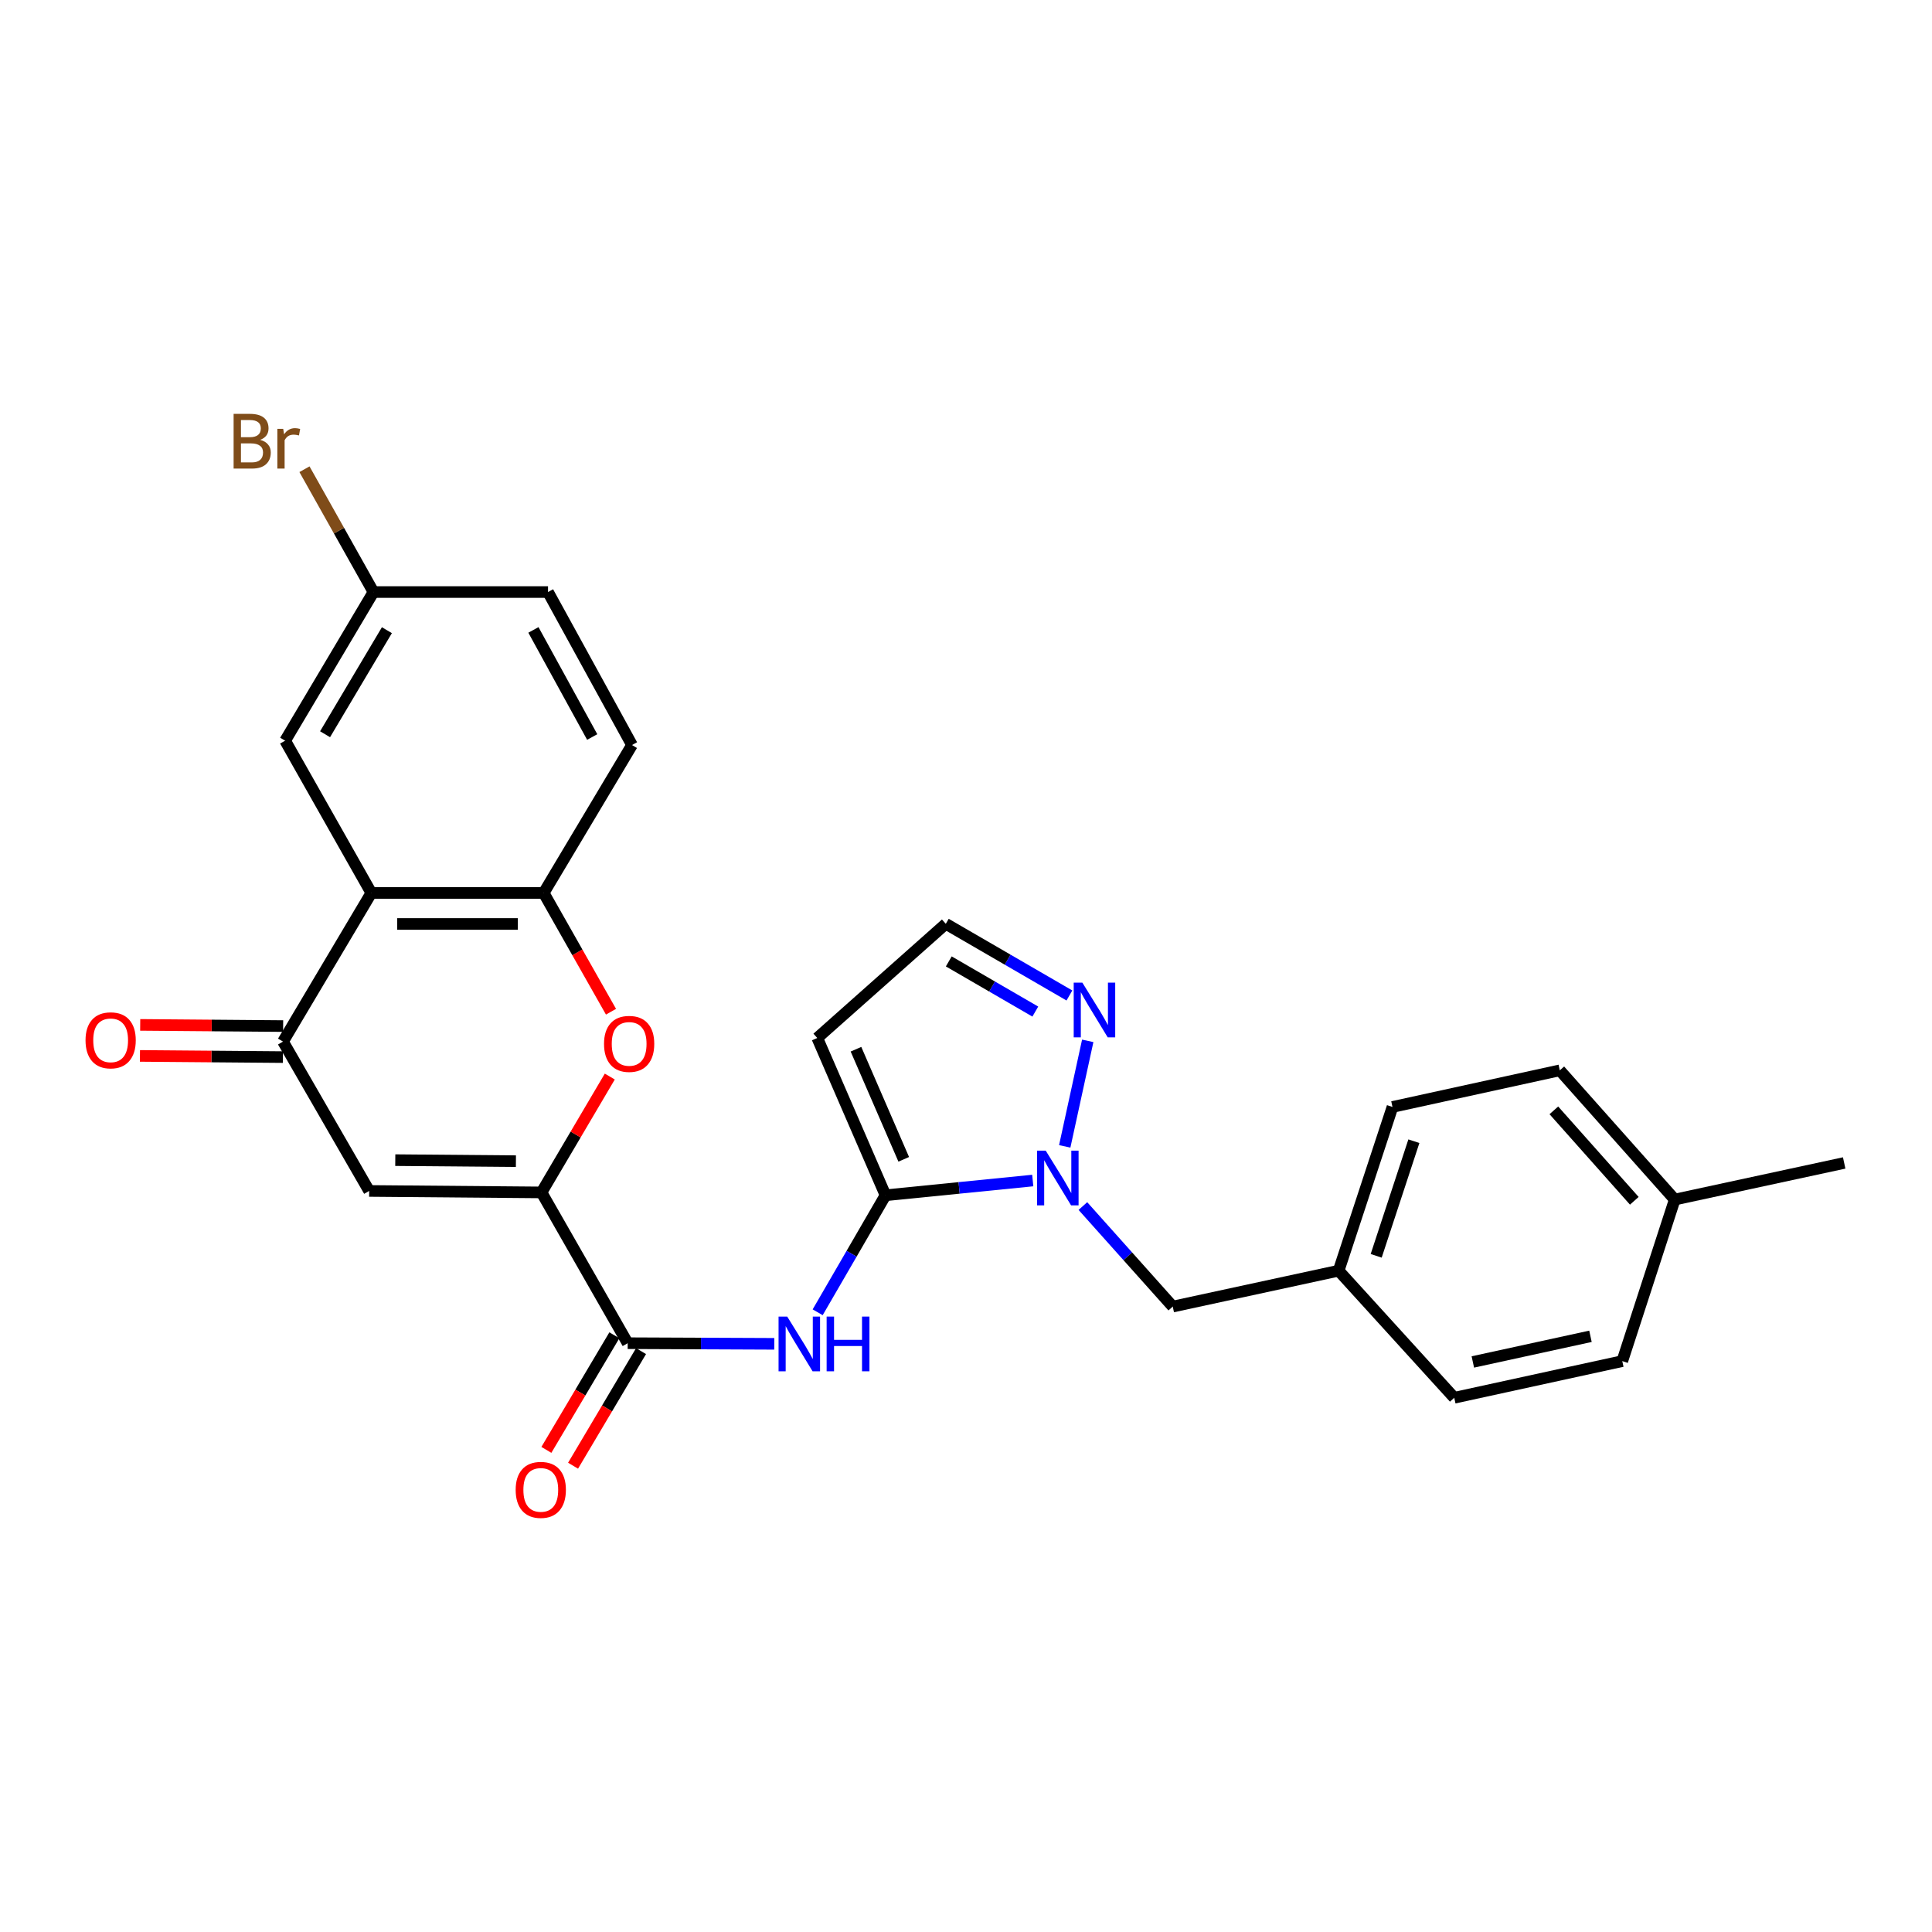 <?xml version='1.0' encoding='iso-8859-1'?>
<svg version='1.1' baseProfile='full'
              xmlns='http://www.w3.org/2000/svg'
                      xmlns:rdkit='http://www.rdkit.org/xml'
                      xmlns:xlink='http://www.w3.org/1999/xlink'
                  xml:space='preserve'
width='1000px' height='1000px' viewBox='0 0 1000 1000'>
<!-- END OF HEADER -->
<rect style='opacity:1.0;fill:#FFFFFF;stroke:none' width='1000' height='1000' x='0' y='0'> </rect>
<path class='bond-1' d='M 458.335,618.665 L 496.442,614.853' style='fill:none;fill-rule:evenodd;stroke:#000000;stroke-width:6px;stroke-linecap:butt;stroke-linejoin:miter;stroke-opacity:1' />
<path class='bond-1' d='M 496.442,614.853 L 534.549,611.042' style='fill:none;fill-rule:evenodd;stroke:#0000FF;stroke-width:6px;stroke-linecap:butt;stroke-linejoin:miter;stroke-opacity:1' />
<path class='bond-3' d='M 458.335,618.665 L 440.778,648.951' style='fill:none;fill-rule:evenodd;stroke:#000000;stroke-width:6px;stroke-linecap:butt;stroke-linejoin:miter;stroke-opacity:1' />
<path class='bond-3' d='M 440.778,648.951 L 423.221,679.236' style='fill:none;fill-rule:evenodd;stroke:#0000FF;stroke-width:6px;stroke-linecap:butt;stroke-linejoin:miter;stroke-opacity:1' />
<path class='bond-10' d='M 458.335,618.665 L 423.02,537.259' style='fill:none;fill-rule:evenodd;stroke:#000000;stroke-width:6px;stroke-linecap:butt;stroke-linejoin:miter;stroke-opacity:1' />
<path class='bond-10' d='M 467.771,600.063 L 443.051,543.078' style='fill:none;fill-rule:evenodd;stroke:#000000;stroke-width:6px;stroke-linecap:butt;stroke-linejoin:miter;stroke-opacity:1' />
<path class='bond-0' d='M 280.282,617.193 L 324.894,695.236' style='fill:none;fill-rule:evenodd;stroke:#000000;stroke-width:6px;stroke-linecap:butt;stroke-linejoin:miter;stroke-opacity:1' />
<path class='bond-2' d='M 280.282,617.193 L 191.078,616.435' style='fill:none;fill-rule:evenodd;stroke:#000000;stroke-width:6px;stroke-linecap:butt;stroke-linejoin:miter;stroke-opacity:1' />
<path class='bond-2' d='M 267.038,601.02 L 204.595,600.489' style='fill:none;fill-rule:evenodd;stroke:#000000;stroke-width:6px;stroke-linecap:butt;stroke-linejoin:miter;stroke-opacity:1' />
<path class='bond-7' d='M 280.282,617.193 L 297.955,587.208' style='fill:none;fill-rule:evenodd;stroke:#000000;stroke-width:6px;stroke-linecap:butt;stroke-linejoin:miter;stroke-opacity:1' />
<path class='bond-7' d='M 297.955,587.208 L 315.627,557.223' style='fill:none;fill-rule:evenodd;stroke:#FF0000;stroke-width:6px;stroke-linecap:butt;stroke-linejoin:miter;stroke-opacity:1' />
<path class='bond-9' d='M 551.103,593.358 L 563.009,538.744' style='fill:none;fill-rule:evenodd;stroke:#0000FF;stroke-width:6px;stroke-linecap:butt;stroke-linejoin:miter;stroke-opacity:1' />
<path class='bond-12' d='M 560.502,624.253 L 583.758,650.269' style='fill:none;fill-rule:evenodd;stroke:#0000FF;stroke-width:6px;stroke-linecap:butt;stroke-linejoin:miter;stroke-opacity:1' />
<path class='bond-12' d='M 583.758,650.269 L 607.015,676.285' style='fill:none;fill-rule:evenodd;stroke:#000000;stroke-width:6px;stroke-linecap:butt;stroke-linejoin:miter;stroke-opacity:1' />
<path class='bond-6' d='M 191.078,616.435 L 146.484,539.124' style='fill:none;fill-rule:evenodd;stroke:#000000;stroke-width:6px;stroke-linecap:butt;stroke-linejoin:miter;stroke-opacity:1' />
<path class='bond-5' d='M 400.763,695.564 L 362.828,695.4' style='fill:none;fill-rule:evenodd;stroke:#0000FF;stroke-width:6px;stroke-linecap:butt;stroke-linejoin:miter;stroke-opacity:1' />
<path class='bond-5' d='M 362.828,695.4 L 324.894,695.236' style='fill:none;fill-rule:evenodd;stroke:#000000;stroke-width:6px;stroke-linecap:butt;stroke-linejoin:miter;stroke-opacity:1' />
<path class='bond-4' d='M 192.202,462.187 L 281.407,462.187' style='fill:none;fill-rule:evenodd;stroke:#000000;stroke-width:6px;stroke-linecap:butt;stroke-linejoin:miter;stroke-opacity:1' />
<path class='bond-4' d='M 205.583,478.247 L 268.026,478.247' style='fill:none;fill-rule:evenodd;stroke:#000000;stroke-width:6px;stroke-linecap:butt;stroke-linejoin:miter;stroke-opacity:1' />
<path class='bond-13' d='M 192.202,462.187 L 147.591,383.377' style='fill:none;fill-rule:evenodd;stroke:#000000;stroke-width:6px;stroke-linecap:butt;stroke-linejoin:miter;stroke-opacity:1' />
<path class='bond-28' d='M 192.202,462.187 L 146.484,539.124' style='fill:none;fill-rule:evenodd;stroke:#000000;stroke-width:6px;stroke-linecap:butt;stroke-linejoin:miter;stroke-opacity:1' />
<path class='bond-15' d='M 317.987,691.139 L 300.395,720.797' style='fill:none;fill-rule:evenodd;stroke:#000000;stroke-width:6px;stroke-linecap:butt;stroke-linejoin:miter;stroke-opacity:1' />
<path class='bond-15' d='M 300.395,720.797 L 282.803,750.454' style='fill:none;fill-rule:evenodd;stroke:#FF0000;stroke-width:6px;stroke-linecap:butt;stroke-linejoin:miter;stroke-opacity:1' />
<path class='bond-15' d='M 331.8,699.333 L 314.208,728.99' style='fill:none;fill-rule:evenodd;stroke:#000000;stroke-width:6px;stroke-linecap:butt;stroke-linejoin:miter;stroke-opacity:1' />
<path class='bond-15' d='M 314.208,728.99 L 296.616,758.647' style='fill:none;fill-rule:evenodd;stroke:#FF0000;stroke-width:6px;stroke-linecap:butt;stroke-linejoin:miter;stroke-opacity:1' />
<path class='bond-14' d='M 146.551,531.094 L 109.559,530.787' style='fill:none;fill-rule:evenodd;stroke:#000000;stroke-width:6px;stroke-linecap:butt;stroke-linejoin:miter;stroke-opacity:1' />
<path class='bond-14' d='M 109.559,530.787 L 72.568,530.48' style='fill:none;fill-rule:evenodd;stroke:#FF0000;stroke-width:6px;stroke-linecap:butt;stroke-linejoin:miter;stroke-opacity:1' />
<path class='bond-14' d='M 146.418,547.153 L 109.426,546.846' style='fill:none;fill-rule:evenodd;stroke:#000000;stroke-width:6px;stroke-linecap:butt;stroke-linejoin:miter;stroke-opacity:1' />
<path class='bond-14' d='M 109.426,546.846 L 72.434,546.539' style='fill:none;fill-rule:evenodd;stroke:#FF0000;stroke-width:6px;stroke-linecap:butt;stroke-linejoin:miter;stroke-opacity:1' />
<path class='bond-8' d='M 316.255,523.667 L 298.831,492.927' style='fill:none;fill-rule:evenodd;stroke:#FF0000;stroke-width:6px;stroke-linecap:butt;stroke-linejoin:miter;stroke-opacity:1' />
<path class='bond-8' d='M 298.831,492.927 L 281.407,462.187' style='fill:none;fill-rule:evenodd;stroke:#000000;stroke-width:6px;stroke-linecap:butt;stroke-linejoin:miter;stroke-opacity:1' />
<path class='bond-16' d='M 281.407,462.187 L 327.124,385.625' style='fill:none;fill-rule:evenodd;stroke:#000000;stroke-width:6px;stroke-linecap:butt;stroke-linejoin:miter;stroke-opacity:1' />
<path class='bond-27' d='M 553.527,515.262 L 521.536,496.714' style='fill:none;fill-rule:evenodd;stroke:#0000FF;stroke-width:6px;stroke-linecap:butt;stroke-linejoin:miter;stroke-opacity:1' />
<path class='bond-27' d='M 521.536,496.714 L 489.545,478.167' style='fill:none;fill-rule:evenodd;stroke:#000000;stroke-width:6px;stroke-linecap:butt;stroke-linejoin:miter;stroke-opacity:1' />
<path class='bond-27' d='M 535.874,523.591 L 513.48,510.608' style='fill:none;fill-rule:evenodd;stroke:#0000FF;stroke-width:6px;stroke-linecap:butt;stroke-linejoin:miter;stroke-opacity:1' />
<path class='bond-27' d='M 513.48,510.608 L 491.087,497.625' style='fill:none;fill-rule:evenodd;stroke:#000000;stroke-width:6px;stroke-linecap:butt;stroke-linejoin:miter;stroke-opacity:1' />
<path class='bond-11' d='M 423.02,537.259 L 489.545,478.167' style='fill:none;fill-rule:evenodd;stroke:#000000;stroke-width:6px;stroke-linecap:butt;stroke-linejoin:miter;stroke-opacity:1' />
<path class='bond-18' d='M 607.015,676.285 L 692.874,657.709' style='fill:none;fill-rule:evenodd;stroke:#000000;stroke-width:6px;stroke-linecap:butt;stroke-linejoin:miter;stroke-opacity:1' />
<path class='bond-30' d='M 147.591,383.377 L 193.308,306.44' style='fill:none;fill-rule:evenodd;stroke:#000000;stroke-width:6px;stroke-linecap:butt;stroke-linejoin:miter;stroke-opacity:1' />
<path class='bond-30' d='M 168.255,380.04 L 200.257,326.185' style='fill:none;fill-rule:evenodd;stroke:#000000;stroke-width:6px;stroke-linecap:butt;stroke-linejoin:miter;stroke-opacity:1' />
<path class='bond-19' d='M 327.124,385.625 L 283.655,306.44' style='fill:none;fill-rule:evenodd;stroke:#000000;stroke-width:6px;stroke-linecap:butt;stroke-linejoin:miter;stroke-opacity:1' />
<path class='bond-19' d='M 306.525,381.476 L 276.097,326.046' style='fill:none;fill-rule:evenodd;stroke:#000000;stroke-width:6px;stroke-linecap:butt;stroke-linejoin:miter;stroke-opacity:1' />
<path class='bond-17' d='M 193.308,306.44 L 283.655,306.44' style='fill:none;fill-rule:evenodd;stroke:#000000;stroke-width:6px;stroke-linecap:butt;stroke-linejoin:miter;stroke-opacity:1' />
<path class='bond-20' d='M 193.308,306.44 L 175.451,274.653' style='fill:none;fill-rule:evenodd;stroke:#000000;stroke-width:6px;stroke-linecap:butt;stroke-linejoin:miter;stroke-opacity:1' />
<path class='bond-20' d='M 175.451,274.653 L 157.594,242.866' style='fill:none;fill-rule:evenodd;stroke:#7F4C19;stroke-width:6px;stroke-linecap:butt;stroke-linejoin:miter;stroke-opacity:1' />
<path class='bond-22' d='M 692.874,657.709 L 752.715,723.484' style='fill:none;fill-rule:evenodd;stroke:#000000;stroke-width:6px;stroke-linecap:butt;stroke-linejoin:miter;stroke-opacity:1' />
<path class='bond-23' d='M 692.874,657.709 L 720.747,572.957' style='fill:none;fill-rule:evenodd;stroke:#000000;stroke-width:6px;stroke-linecap:butt;stroke-linejoin:miter;stroke-opacity:1' />
<path class='bond-23' d='M 712.311,650.014 L 731.822,590.687' style='fill:none;fill-rule:evenodd;stroke:#000000;stroke-width:6px;stroke-linecap:butt;stroke-linejoin:miter;stroke-opacity:1' />
<path class='bond-21' d='M 866.84,620.887 L 807.346,554.006' style='fill:none;fill-rule:evenodd;stroke:#000000;stroke-width:6px;stroke-linecap:butt;stroke-linejoin:miter;stroke-opacity:1' />
<path class='bond-21' d='M 845.916,621.529 L 804.271,574.712' style='fill:none;fill-rule:evenodd;stroke:#000000;stroke-width:6px;stroke-linecap:butt;stroke-linejoin:miter;stroke-opacity:1' />
<path class='bond-26' d='M 866.84,620.887 L 954.545,601.945' style='fill:none;fill-rule:evenodd;stroke:#000000;stroke-width:6px;stroke-linecap:butt;stroke-linejoin:miter;stroke-opacity:1' />
<path class='bond-29' d='M 866.84,620.887 L 839.689,704.515' style='fill:none;fill-rule:evenodd;stroke:#000000;stroke-width:6px;stroke-linecap:butt;stroke-linejoin:miter;stroke-opacity:1' />
<path class='bond-25' d='M 752.715,723.484 L 839.689,704.515' style='fill:none;fill-rule:evenodd;stroke:#000000;stroke-width:6px;stroke-linecap:butt;stroke-linejoin:miter;stroke-opacity:1' />
<path class='bond-25' d='M 762.339,704.947 L 823.221,691.669' style='fill:none;fill-rule:evenodd;stroke:#000000;stroke-width:6px;stroke-linecap:butt;stroke-linejoin:miter;stroke-opacity:1' />
<path class='bond-24' d='M 720.747,572.957 L 807.346,554.006' style='fill:none;fill-rule:evenodd;stroke:#000000;stroke-width:6px;stroke-linecap:butt;stroke-linejoin:miter;stroke-opacity:1' />
<path  class='atom-2' d='M 541.27 595.583
L 550.55 610.583
Q 551.47 612.063, 552.95 614.743
Q 554.43 617.423, 554.51 617.583
L 554.51 595.583
L 558.27 595.583
L 558.27 623.903
L 554.39 623.903
L 544.43 607.503
Q 543.27 605.583, 542.03 603.383
Q 540.83 601.183, 540.47 600.503
L 540.47 623.903
L 536.79 623.903
L 536.79 595.583
L 541.27 595.583
' fill='#0000FF'/>
<path  class='atom-4' d='M 407.463 681.46
L 416.743 696.46
Q 417.663 697.94, 419.143 700.62
Q 420.623 703.3, 420.703 703.46
L 420.703 681.46
L 424.463 681.46
L 424.463 709.78
L 420.583 709.78
L 410.623 693.38
Q 409.463 691.46, 408.223 689.26
Q 407.023 687.06, 406.663 686.38
L 406.663 709.78
L 402.983 709.78
L 402.983 681.46
L 407.463 681.46
' fill='#0000FF'/>
<path  class='atom-4' d='M 427.863 681.46
L 431.703 681.46
L 431.703 693.5
L 446.183 693.5
L 446.183 681.46
L 450.023 681.46
L 450.023 709.78
L 446.183 709.78
L 446.183 696.7
L 431.703 696.7
L 431.703 709.78
L 427.863 709.78
L 427.863 681.46
' fill='#0000FF'/>
<path  class='atom-8' d='M 312.643 540.31
Q 312.643 533.51, 316.003 529.71
Q 319.363 525.91, 325.643 525.91
Q 331.923 525.91, 335.283 529.71
Q 338.643 533.51, 338.643 540.31
Q 338.643 547.19, 335.243 551.11
Q 331.843 554.99, 325.643 554.99
Q 319.403 554.99, 316.003 551.11
Q 312.643 547.23, 312.643 540.31
M 325.643 551.79
Q 329.963 551.79, 332.283 548.91
Q 334.643 545.99, 334.643 540.31
Q 334.643 534.75, 332.283 531.95
Q 329.963 529.11, 325.643 529.11
Q 321.323 529.11, 318.963 531.91
Q 316.643 534.71, 316.643 540.31
Q 316.643 546.03, 318.963 548.91
Q 321.323 551.79, 325.643 551.79
' fill='#FF0000'/>
<path  class='atom-10' d='M 560.23 508.618
L 569.51 523.618
Q 570.43 525.098, 571.91 527.778
Q 573.39 530.458, 573.47 530.618
L 573.47 508.618
L 577.23 508.618
L 577.23 536.938
L 573.35 536.938
L 563.39 520.538
Q 562.23 518.618, 560.99 516.418
Q 559.79 514.218, 559.43 513.538
L 559.43 536.938
L 555.75 536.938
L 555.75 508.618
L 560.23 508.618
' fill='#0000FF'/>
<path  class='atom-15' d='M 44.271 538.463
Q 44.271 531.663, 47.631 527.863
Q 50.991 524.063, 57.271 524.063
Q 63.551 524.063, 66.911 527.863
Q 70.271 531.663, 70.271 538.463
Q 70.271 545.343, 66.871 549.263
Q 63.471 553.143, 57.271 553.143
Q 51.031 553.143, 47.631 549.263
Q 44.271 545.383, 44.271 538.463
M 57.271 549.943
Q 61.591 549.943, 63.911 547.063
Q 66.271 544.143, 66.271 538.463
Q 66.271 532.903, 63.911 530.103
Q 61.591 527.263, 57.271 527.263
Q 52.951 527.263, 50.591 530.063
Q 48.271 532.863, 48.271 538.463
Q 48.271 544.183, 50.591 547.063
Q 52.951 549.943, 57.271 549.943
' fill='#FF0000'/>
<path  class='atom-16' d='M 266.908 771.155
Q 266.908 764.355, 270.268 760.555
Q 273.628 756.755, 279.908 756.755
Q 286.188 756.755, 289.548 760.555
Q 292.908 764.355, 292.908 771.155
Q 292.908 778.035, 289.508 781.955
Q 286.108 785.835, 279.908 785.835
Q 273.668 785.835, 270.268 781.955
Q 266.908 778.075, 266.908 771.155
M 279.908 782.635
Q 284.228 782.635, 286.548 779.755
Q 288.908 776.835, 288.908 771.155
Q 288.908 765.595, 286.548 762.795
Q 284.228 759.955, 279.908 759.955
Q 275.588 759.955, 273.228 762.755
Q 270.908 765.555, 270.908 771.155
Q 270.908 776.875, 273.228 779.755
Q 275.588 782.635, 279.908 782.635
' fill='#FF0000'/>
<path  class='atom-21' d='M 134.675 227.659
Q 137.395 228.419, 138.755 230.099
Q 140.155 231.739, 140.155 234.179
Q 140.155 238.099, 137.635 240.339
Q 135.155 242.539, 130.435 242.539
L 120.915 242.539
L 120.915 214.219
L 129.275 214.219
Q 134.115 214.219, 136.555 216.179
Q 138.995 218.139, 138.995 221.739
Q 138.995 226.019, 134.675 227.659
M 124.715 217.419
L 124.715 226.299
L 129.275 226.299
Q 132.075 226.299, 133.515 225.179
Q 134.995 224.019, 134.995 221.739
Q 134.995 217.419, 129.275 217.419
L 124.715 217.419
M 130.435 239.339
Q 133.195 239.339, 134.675 238.019
Q 136.155 236.699, 136.155 234.179
Q 136.155 231.859, 134.515 230.699
Q 132.915 229.499, 129.835 229.499
L 124.715 229.499
L 124.715 239.339
L 130.435 239.339
' fill='#7F4C19'/>
<path  class='atom-21' d='M 146.595 221.979
L 147.035 224.819
Q 149.195 221.619, 152.715 221.619
Q 153.835 221.619, 155.355 222.019
L 154.755 225.379
Q 153.035 224.979, 152.075 224.979
Q 150.395 224.979, 149.275 225.659
Q 148.195 226.299, 147.315 227.859
L 147.315 242.539
L 143.555 242.539
L 143.555 221.979
L 146.595 221.979
' fill='#7F4C19'/>
</svg>

